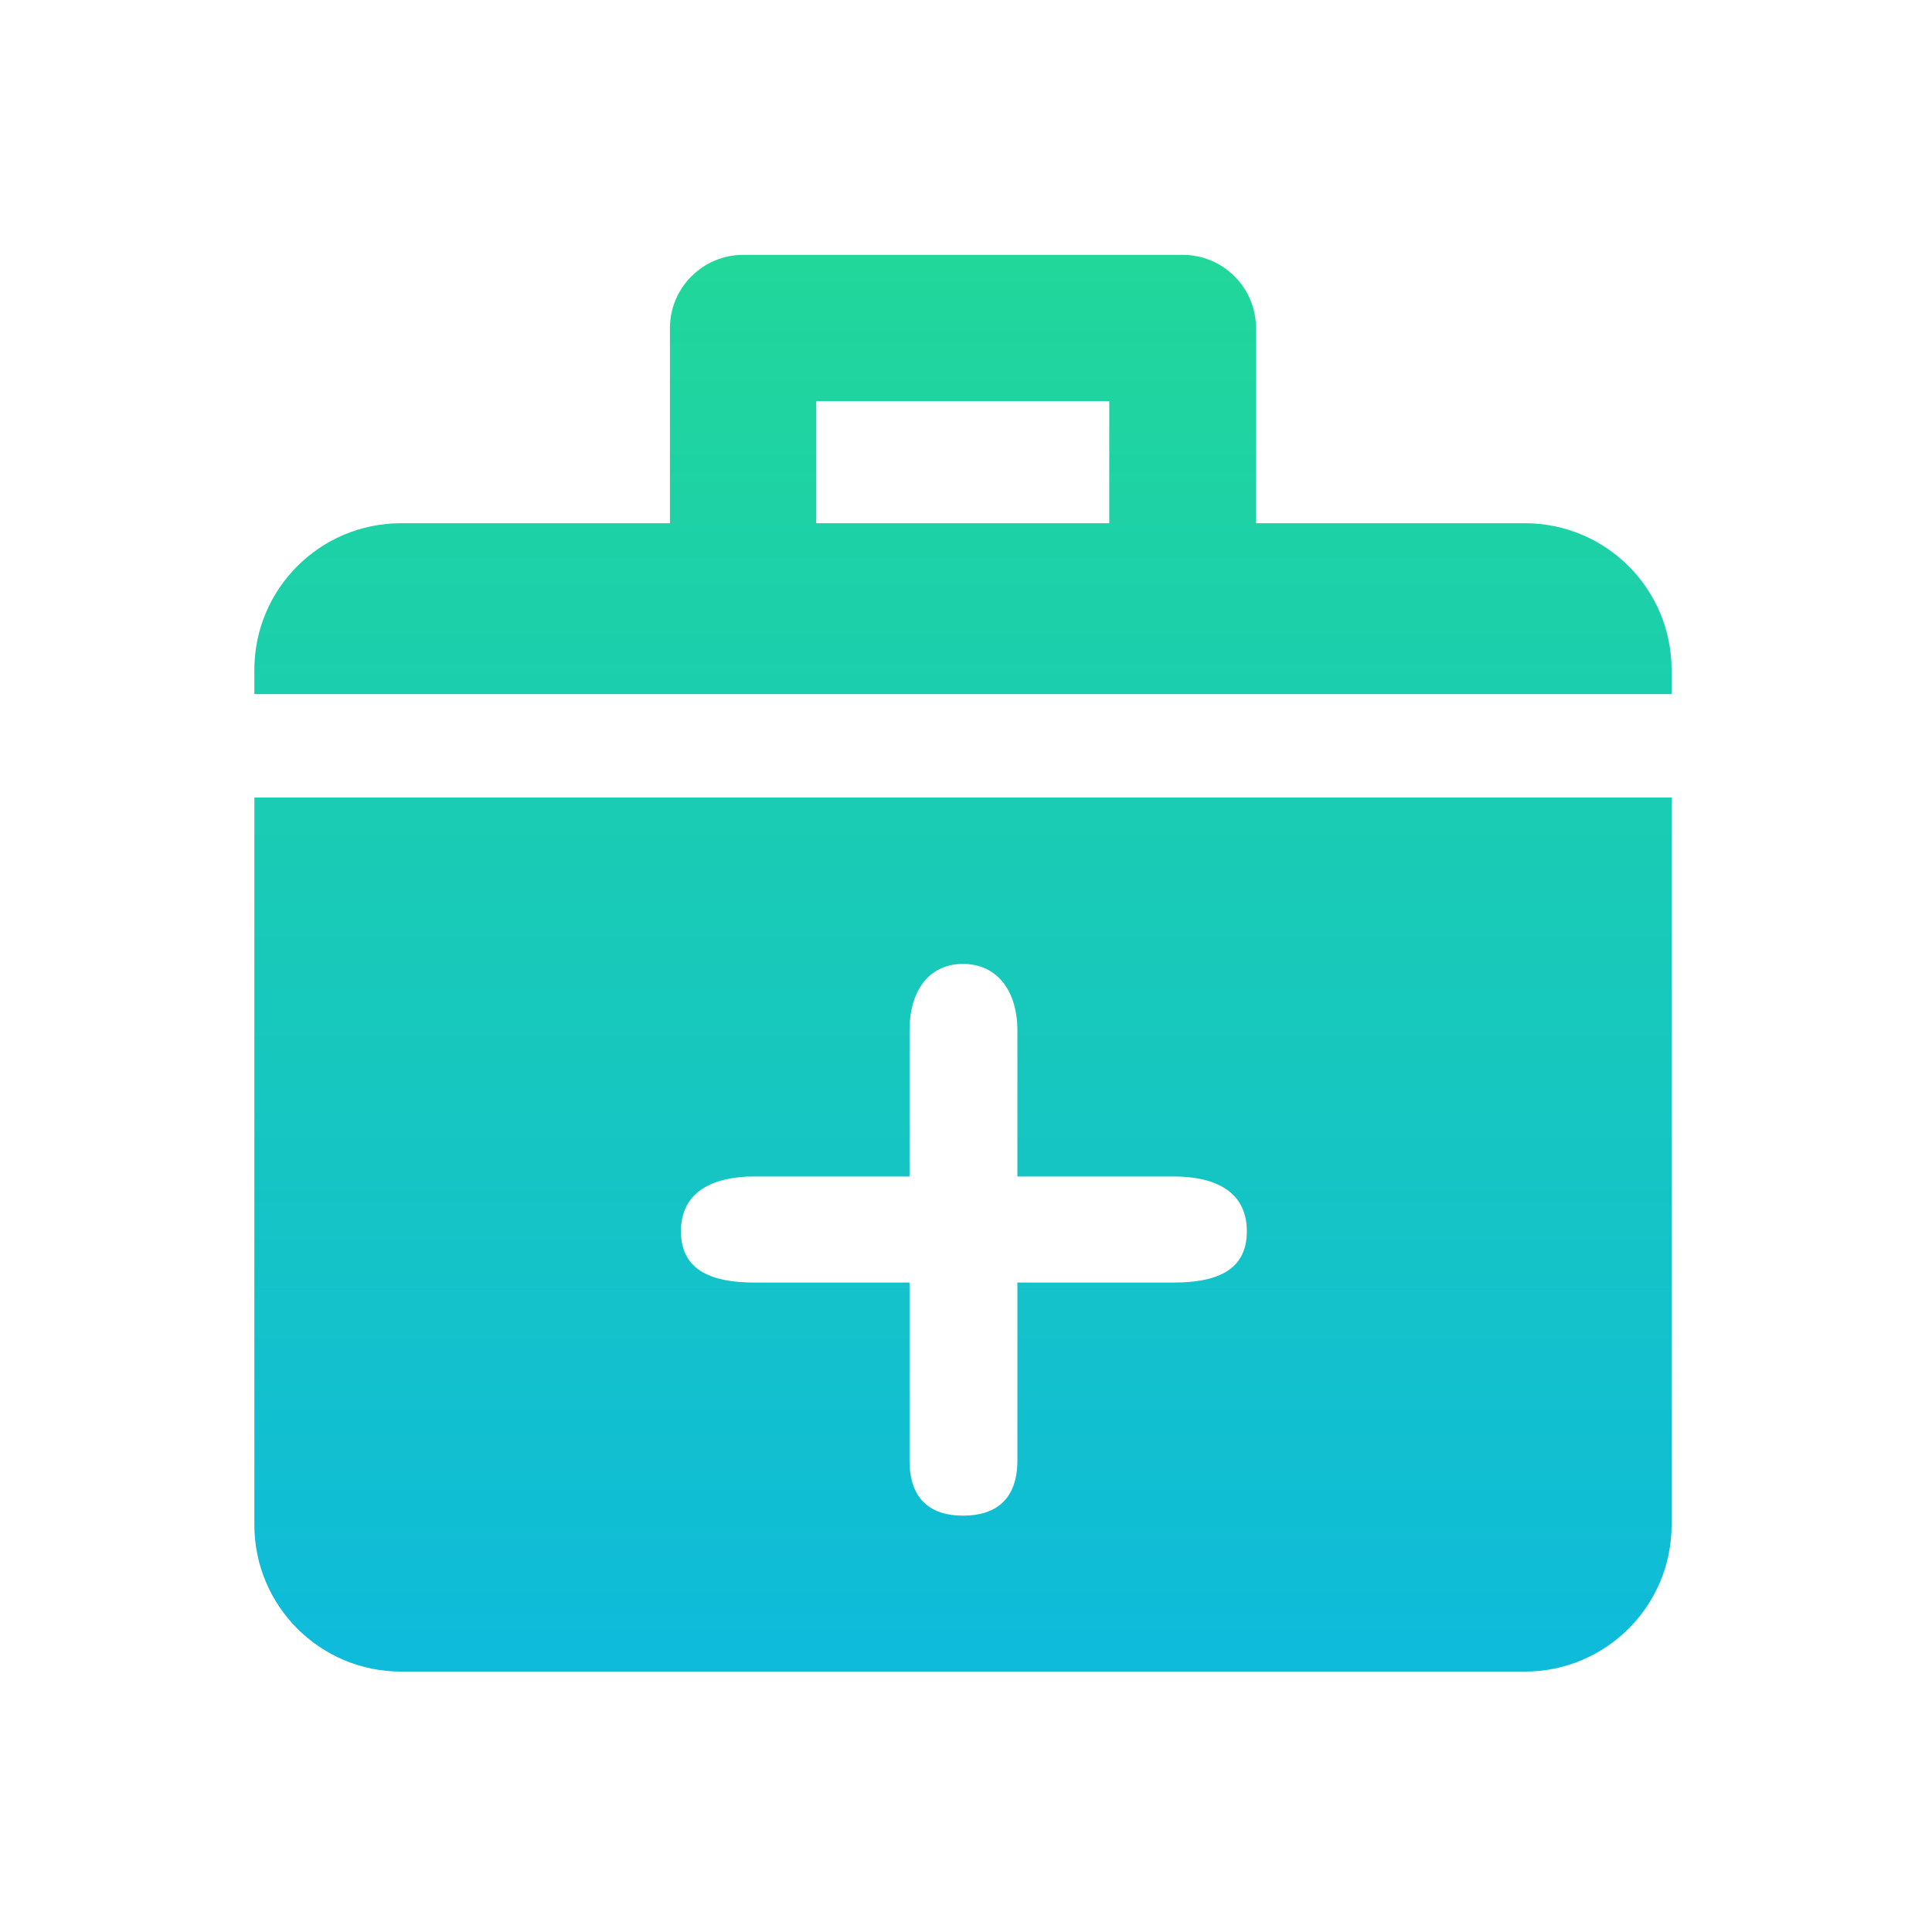 <?xml version="1.0" encoding="UTF-8"?>
<svg width="38px" height="38px" viewBox="0 0 38 38" version="1.1" xmlns="http://www.w3.org/2000/svg" xmlns:xlink="http://www.w3.org/1999/xlink">
    <title>政府</title>
    <defs>
        <linearGradient x1="50%" y1="100%" x2="50%" y2="-25.453%" id="linearGradient-1">
            <stop stop-color="#0EBBDB" offset="0%"></stop>
            <stop stop-color="#26DE89" offset="100%"></stop>
        </linearGradient>
    </defs>
    <g id="政府" stroke="none" stroke-width="1" fill="none" fill-rule="evenodd">
        <g fill="url(#linearGradient-1)" fill-rule="nonzero" id="形状">
            <path d="M29.991,10.291 L24.704,10.291 L24.704,6.451 C24.704,5.66 24.057,5.013 23.266,5.013 L14.616,5.013 C13.824,5.013 13.177,5.66 13.177,6.451 L13.177,10.291 L7.89,10.291 C6.298,10.291 5.003,11.576 5.003,13.177 L5.003,13.653 L32.878,13.653 L32.878,13.177 C32.878,11.576 31.583,10.291 29.991,10.291 L29.991,10.291 Z M16.054,10.291 L16.054,7.89 L21.818,7.89 L21.818,10.291 L16.054,10.291 Z M5.003,29.991 C5.003,31.583 6.289,32.878 7.89,32.878 L29.991,32.878 C31.583,32.878 32.878,31.592 32.878,29.991 L32.878,15.686 L5.003,15.686 L5.003,29.991 L5.003,29.991 Z M14.831,23.14 L17.889,23.14 L17.889,20.271 C17.889,19.48 18.275,18.959 18.941,18.959 C19.606,18.959 20.011,19.48 20.011,20.271 L20.011,23.14 L23.086,23.14 C23.877,23.14 24.524,23.418 24.524,24.219 C24.524,25.019 23.877,25.226 23.086,25.226 L20.011,25.226 L20.011,28.724 C20.011,29.515 19.561,29.811 18.941,29.811 C18.329,29.811 17.889,29.515 17.889,28.724 L17.889,25.226 L14.831,25.226 C14.04,25.226 13.393,25.01 13.393,24.219 C13.393,23.427 14.04,23.14 14.831,23.14 L14.831,23.14 Z"></path>
        </g>
    </g>
</svg>